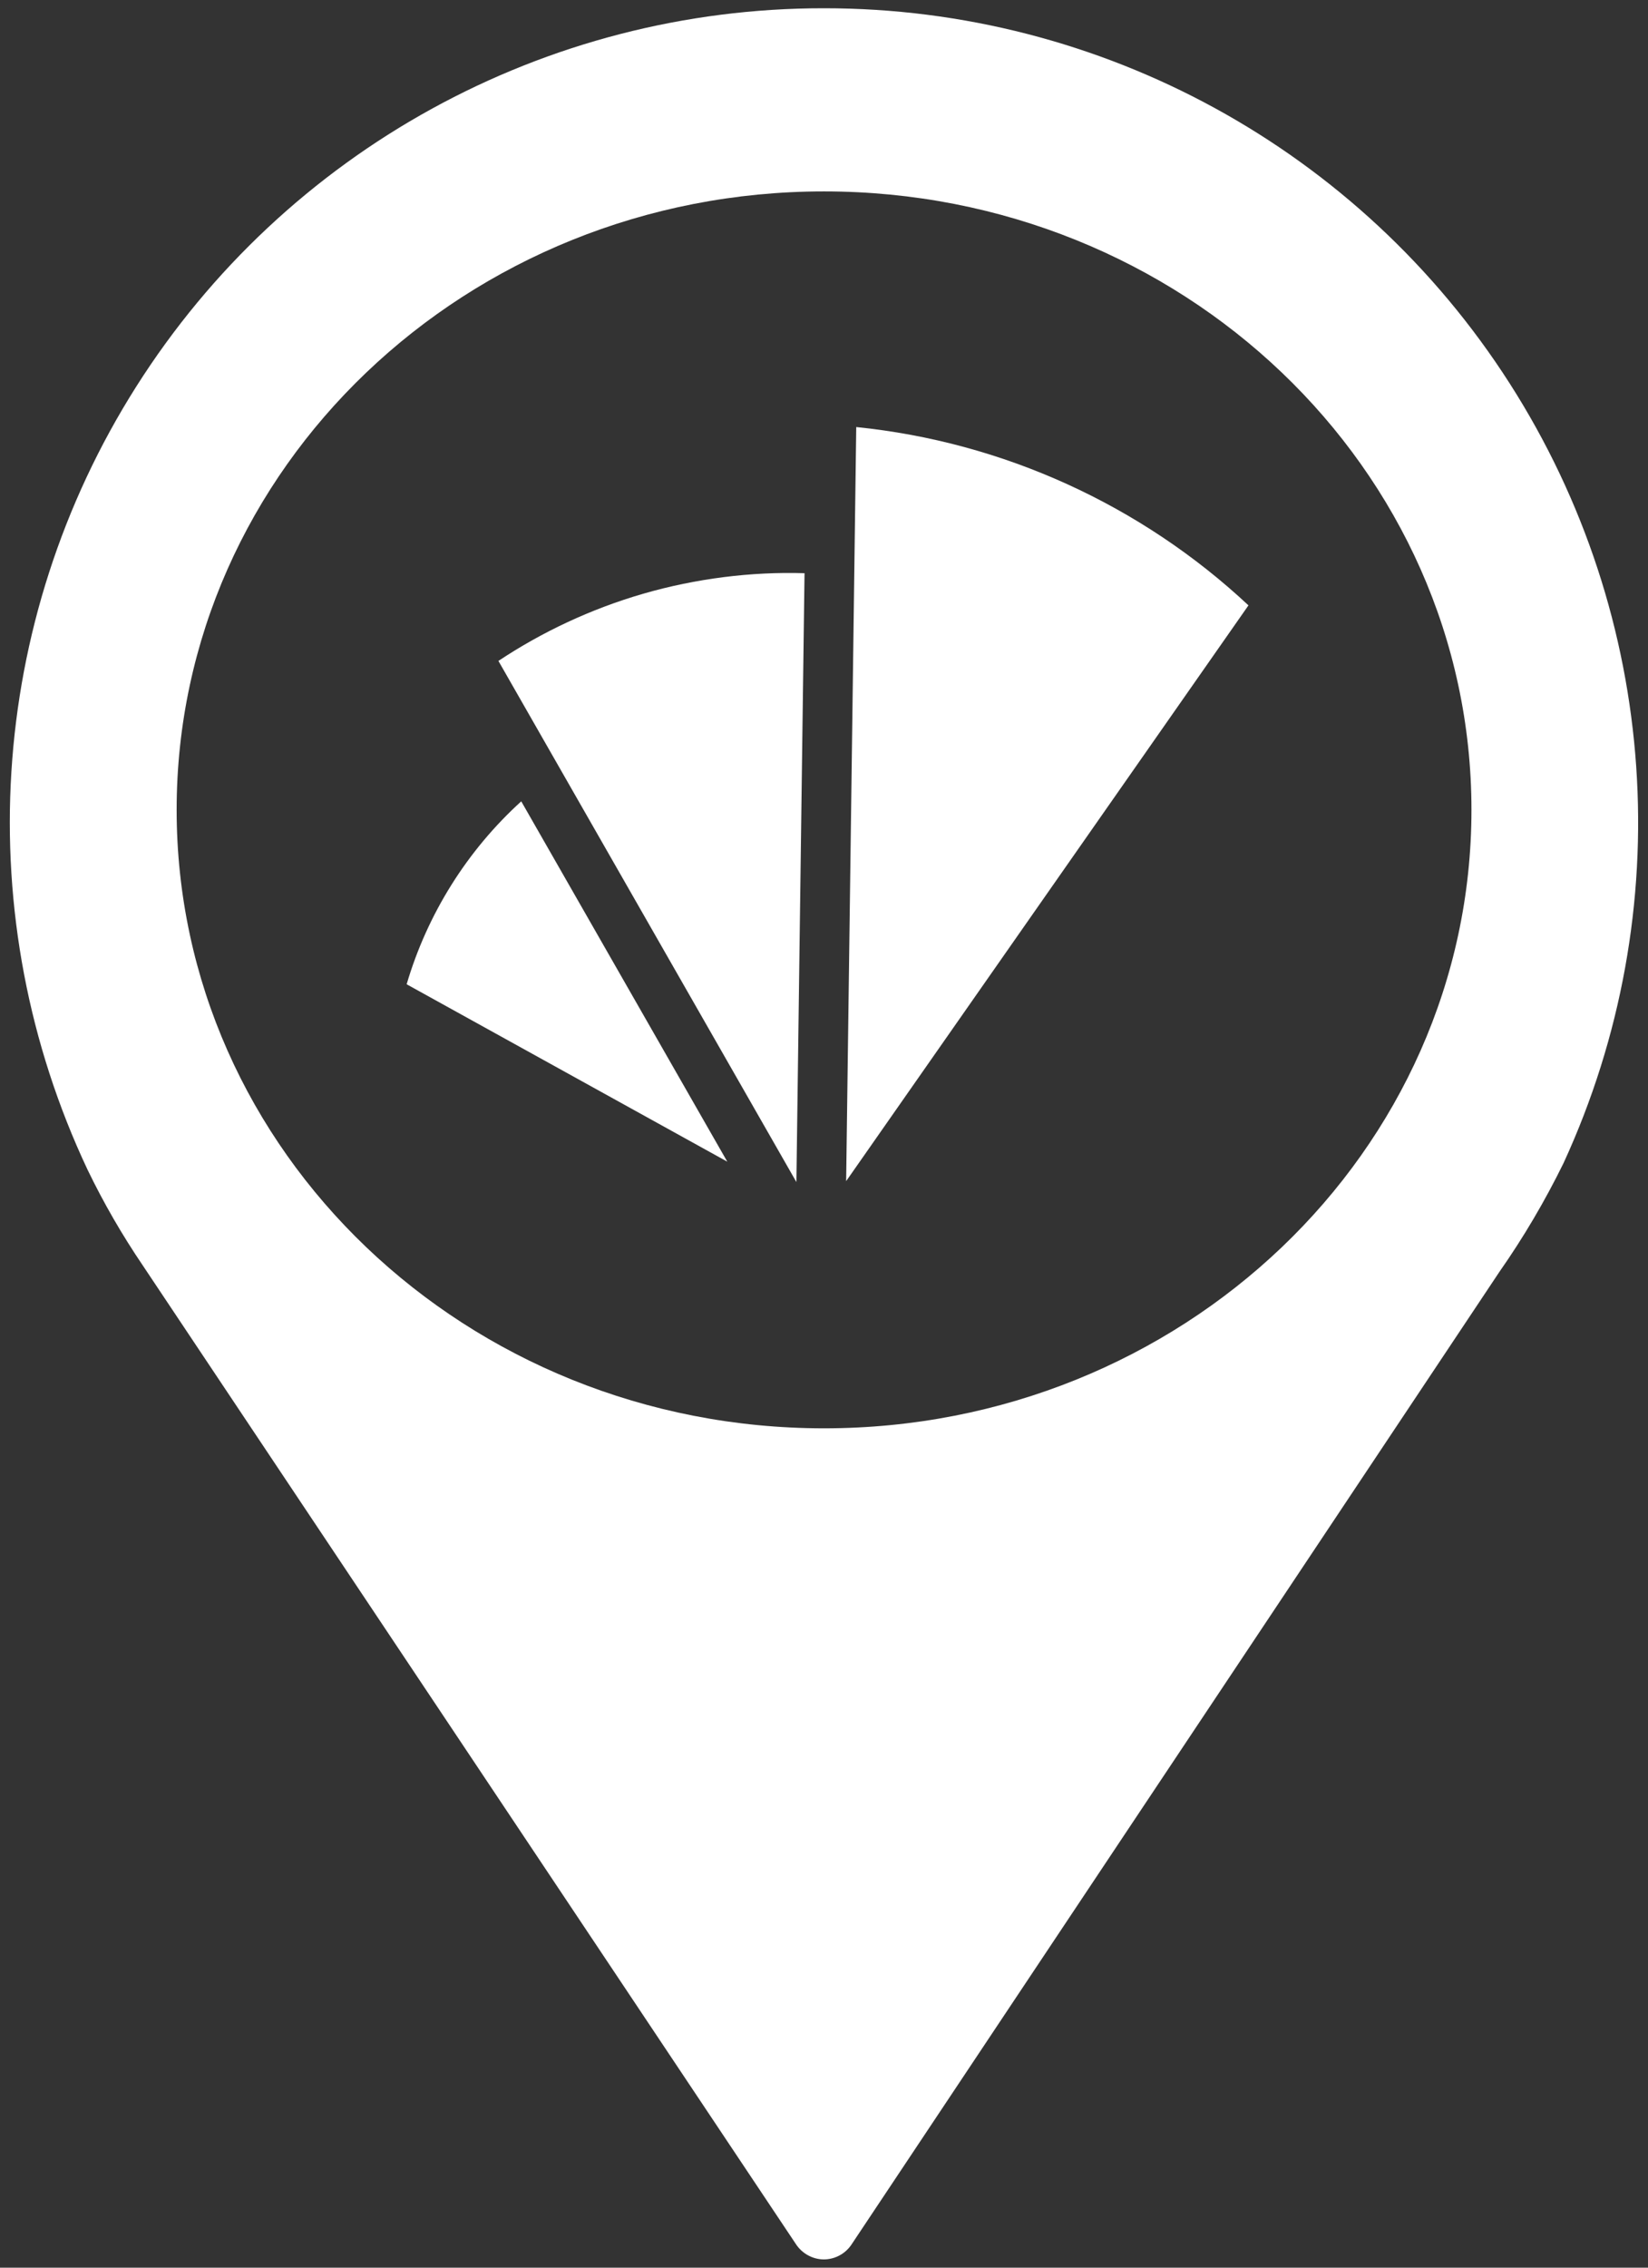 <svg width="16" height="22" viewBox="0 0 16 22" fill="none" xmlns="http://www.w3.org/2000/svg">
<rect x="0" y="0" width="16" height="22" fill="#333333" stroke="none"/>
<path fill-rule="evenodd" clip-rule="evenodd" d="M1.325 3.747C2.775 1.462 5.294 0.078 8 0.08C10.694 0.079 13.203 1.45 14.656 3.718C16.109 5.987 16.307 8.839 15.179 11.286C14.999 11.652 14.792 12.004 14.558 12.338L8.266 21.777C8.206 21.866 8.105 21.92 7.997 21.92C7.891 21.919 7.791 21.865 7.731 21.777L1.387 12.278C1.186 11.982 1.006 11.671 0.85 11.348C-0.304 8.901 -0.126 6.033 1.325 3.747ZM8 13.857C11.472 13.857 14.286 11.171 14.286 7.857C14.286 4.544 11.472 1.857 8 1.857C4.529 1.857 1.715 4.544 1.715 7.857C1.715 11.171 4.529 13.857 8 13.857Z" fill="white"/>
<path d="M4.839 6.412C5.261 6.132 5.732 5.909 6.245 5.76C6.758 5.612 7.294 5.545 7.811 5.561L7.732 11.468L4.839 6.412Z" fill="white"/>
<path d="M8.313 4.143C9.743 4.288 11.082 4.902 12.121 5.873L8.215 11.459L8.313 4.143Z" fill="white"/>
<path d="M5.061 7.775L7.061 11.27L3.948 9.549C4.148 8.87 4.533 8.253 5.061 7.774V7.775Z" fill="white"/>
</svg>
